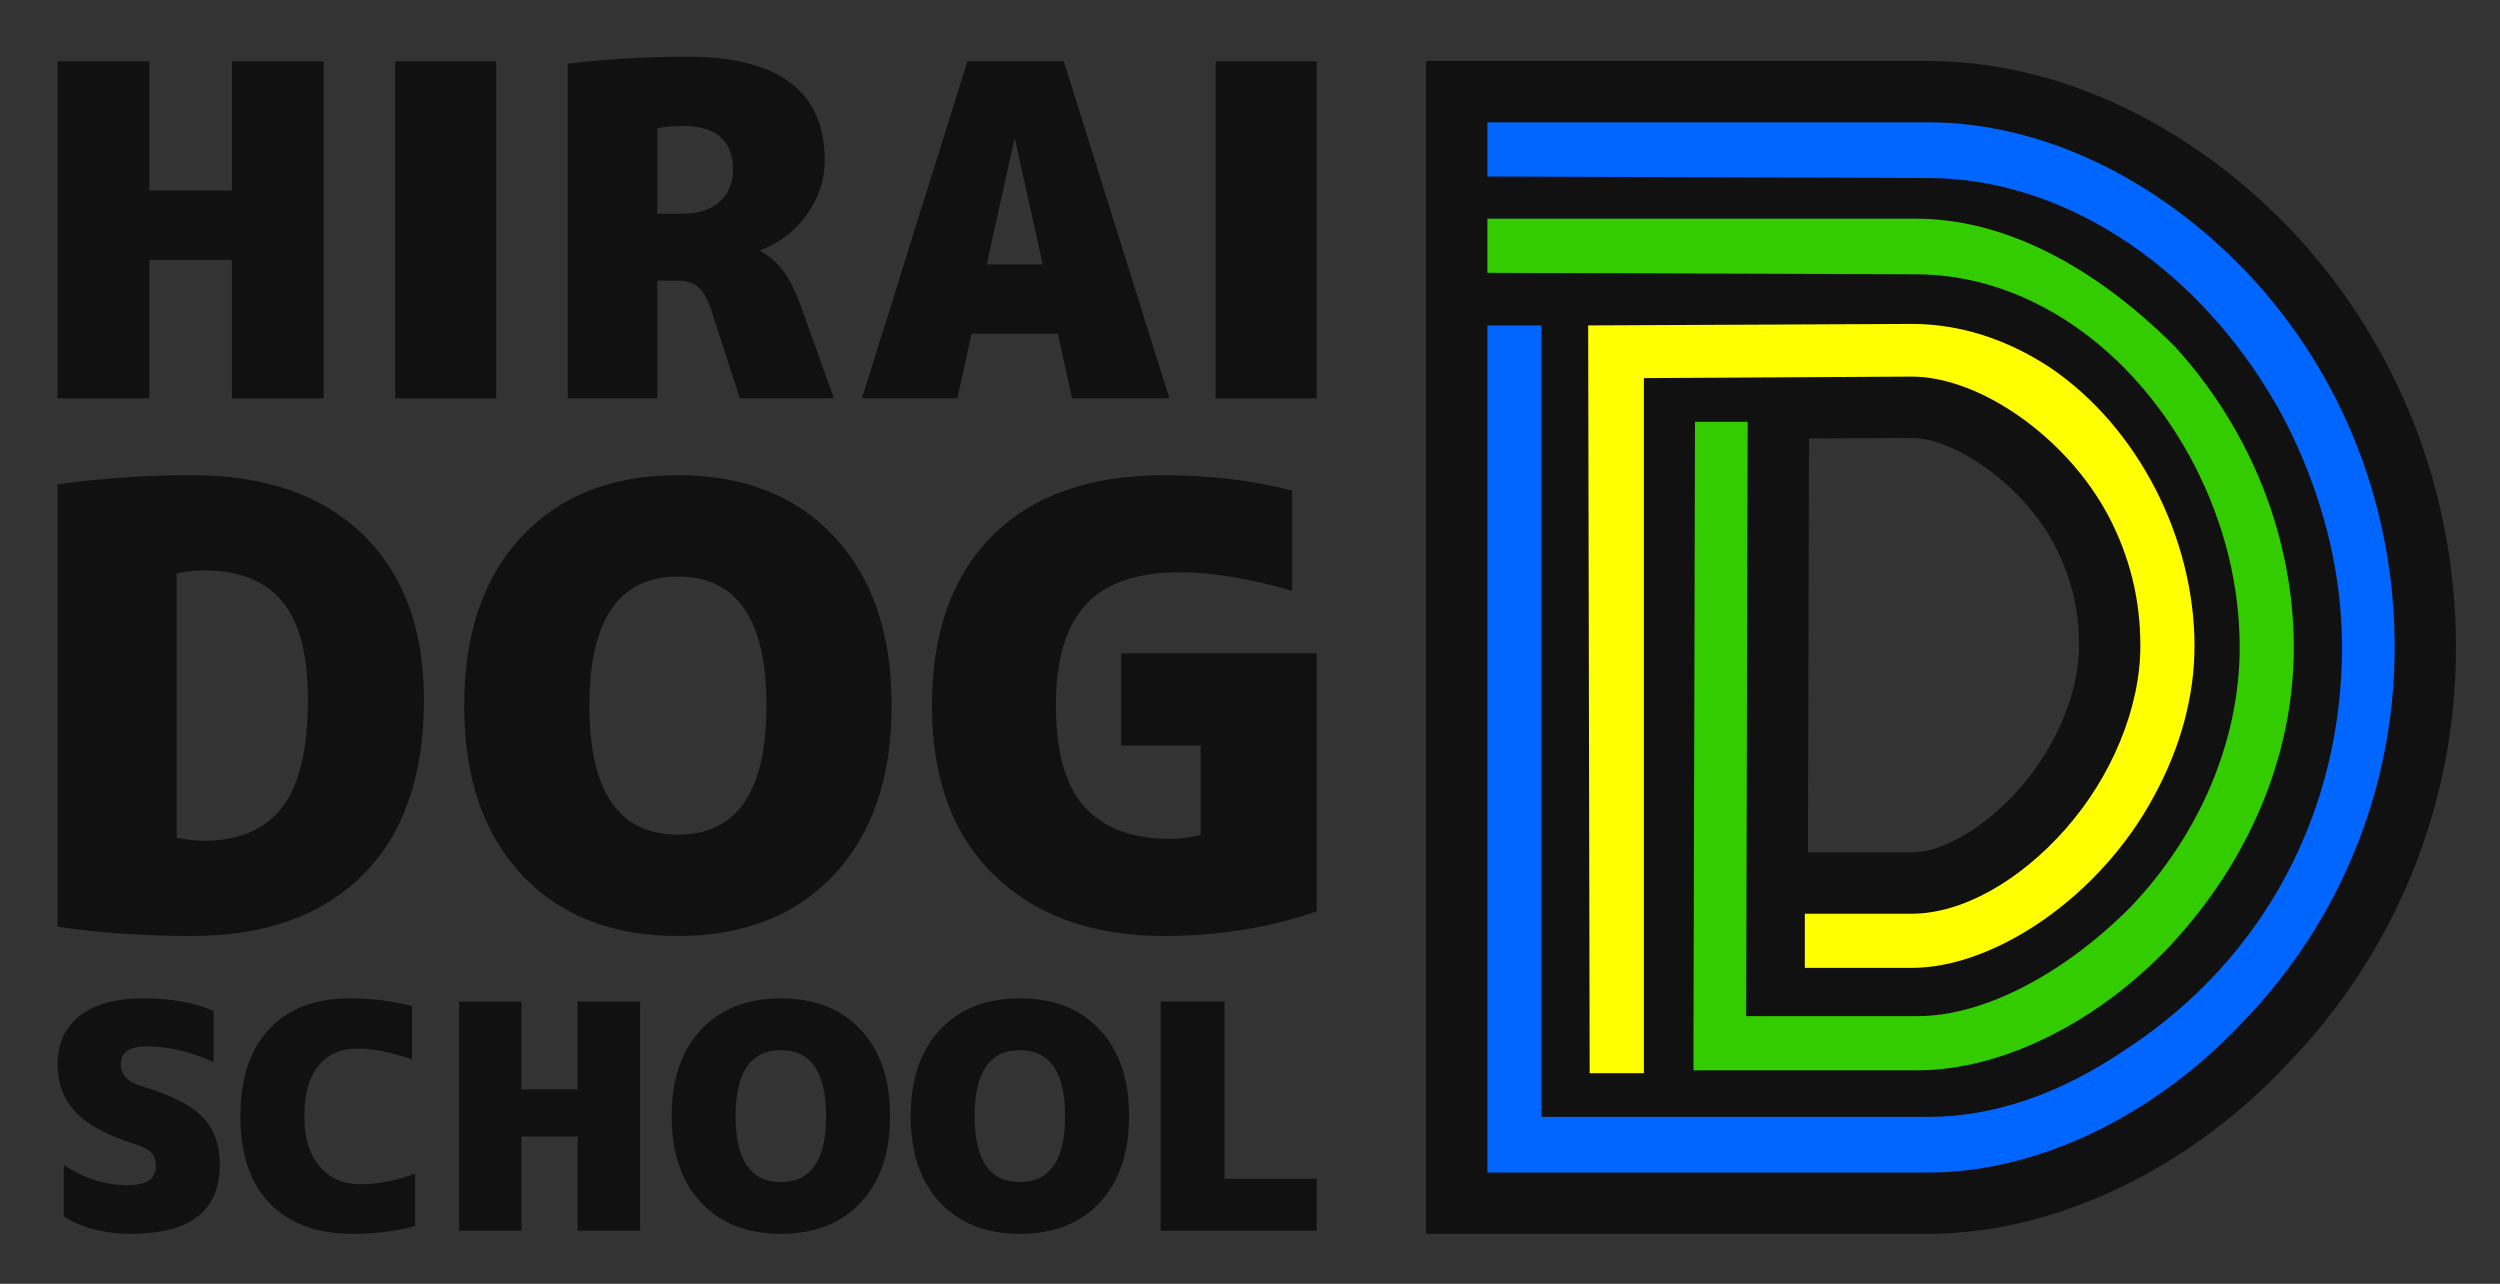<?xml version="1.0" encoding="utf-8"?>
<!-- Generator: Adobe Illustrator 23.0.6, SVG Export Plug-In . SVG Version: 6.00 Build 0)  -->
<svg version="1.1" id="レイヤー_1" xmlns="http://www.w3.org/2000/svg" xmlns:xlink="http://www.w3.org/1999/xlink" x="0px"
	 y="0px" viewBox="0 0 740 380" style="enable-background:new 0 0 740 380;" xml:space="preserve">
<rect x="0" y="0" width="740" height="380" fill="#333333" stroke="none"/>
<style type="text/css">
	.st0{fill:#111111;}
	.st1{fill:#33CC00;}
	.st2{fill:#0066FF;}
	.st3{fill:#FFFF00;}
</style>
<g>
	<g>
		<path class="st0" d="M678.39,68.31l-0.07-0.08c-30.37-31.88-69.57-50.17-107.56-50.17H422.13v28.5v23.76v7.86v20.64v266.39h148.64
			c37.05,0,76.74-18.75,106.21-50.16c32.24-33.28,49.99-77.11,49.99-123.42C726.97,145.39,709.72,101.59,678.39,68.31z
			 M565.86,129.62c12.06,0,32.38,13.01,42.27,31.69c4.97,9.6,7.28,19.1,7.28,29.88c0,13.76-6.78,29.97-17.7,42.3
			c-10.13,11.44-22.63,18.83-31.84,18.83h-30.72l0.31-122.53L565.86,129.62z"/>
		<g>
			<path class="st1" d="M440.27,80.75l126.93,0.45c32.51,0,64.13,21.38,82.39,56.56c8.91,17.37,13.36,35.63,13.36,53.89
				c0,27.17-11.58,55.22-32.51,77.05c-19.6,19.6-43.2,32.07-62.8,32.07h-50.77l0.44-175.92h-15.59l-0.45,183.94v8.02h66.36
				c24.49,0,53-13.81,74.82-36.97c23.6-25.38,36.52-56.56,36.52-88.18c0-32.07-12.47-64.13-35.19-89.07
				c-24.49-24.5-51.22-37.86-76.6-37.86H440.27V80.75z"/>
			<path class="st2" d="M665.18,80.75c-26.72-28.06-61.01-44.54-94.42-44.54H440.27v16.03l130.49,0.45
				c41.42,0,82.39,28.06,105.55,71.7c11.14,21.82,16.93,44.54,16.93,67.25c0,48.1-22.71,91.74-63.24,118.47
				c-20.04,13.81-40.08,20.49-59.23,20.49H456.3V96.33h-16.03v250.74h130.49c32.06,0,66.8-16.48,93.08-44.54
				c28.95-29.84,44.98-69.48,44.98-110.89C708.82,150.22,693.68,111.03,665.18,80.75z"/>
			<path class="st3" d="M486.59,317.68V111.92l79.27-0.45c20.04,0,45.87,17.81,58.34,41.42c6.23,12.02,9.35,24.49,9.35,38.3
				c0,18.26-8.46,38.75-22.27,54.33c-13.81,15.59-30.73,24.94-45.43,24.94h-31.62v16.03h31.62c24.49,0,55.67-20.93,71.7-50.77
				c8.02-14.7,12.02-29.84,12.02-44.54c0-31.62-16.48-64.58-42.75-82.39c-12.91-8.46-26.72-12.91-40.97-12.91l-95.75,0.44
				l0.44,221.35H486.59z"/>
		</g>
	</g>
	<g>
		<path class="st0" d="M68.64,76.91H44.2v41H17.03V18.15H44.2v38.26h24.45V18.15h27.16v99.76H68.64V76.91z"/>
		<path class="st0" d="M117,117.9V18.15h29.88v99.76H117z"/>
		<path class="st0" d="M194.55,83.06v34.85h-26.49V18.83c11.77-1.37,23.54-2.05,35.31-2.05c27.17,0,40.75,10.25,40.75,30.75
			c0,5.74-1.77,11.07-5.3,15.99c-3.53,4.92-8.1,8.43-13.72,10.52v0.27c2.72,1.55,4.98,3.53,6.79,5.94
			c1.81,2.42,3.53,5.85,5.16,10.32l9.78,27.33H219l-8.42-25.96c-1-3.19-2.27-5.47-3.8-6.83c-1.54-1.37-3.58-2.05-6.11-2.05H194.55z
			 M194.55,63.24h7.47c4.62,0,8.26-1.16,10.93-3.48c2.67-2.32,4.01-5.49,4.01-9.5c0-8.65-4.98-12.98-14.94-12.98
			c-2.9,0-5.39,0.23-7.47,0.68V63.24z"/>
		<path class="st0" d="M287.59,98.77l-4.21,19.13h-28.25l31.24-99.76h28.52l31.24,99.76h-28.79l-4.21-19.13H287.59z M292.07,78.28
			h16.57l-8.15-36.9h-0.27L292.07,78.28z"/>
		<path class="st0" d="M359.84,117.9V18.15h29.88v99.76H359.84z"/>
	</g>
	<g>
		<path class="st0" d="M63.21,314.38c-6.77-3.1-13.39-4.65-19.86-4.65c-5.05,0-7.57,1.77-7.57,5.3c0,3.1,2.06,5.27,6.19,6.51
			c8.62,2.54,14.62,5.58,18.01,9.11c3.38,3.53,5.08,8.24,5.08,14.13c0,13.63-8.78,20.44-26.32,20.44c-7.64,0-14.26-1.7-19.86-5.11
			v-15.33c5.91,4.03,12.22,6.04,18.94,6.04c5.54,0,8.31-1.86,8.31-5.58c0-1.73-0.43-3.07-1.29-4c-0.86-0.93-2.43-1.77-4.71-2.51
			c-8.19-2.54-14.09-5.72-17.69-9.53c-3.6-3.81-5.4-8.53-5.4-14.17c0-6.07,2.17-10.84,6.51-14.31c4.34-3.47,10.64-5.2,18.89-5.2
			c8.13,0,15.06,1.24,20.78,3.72V314.38z"/>
		<path class="st0" d="M90.09,330.37c0,6.44,1.51,11.42,4.53,14.92c3.02,3.5,7.05,5.25,12.1,5.25c5.11,0,10.5-1.05,16.16-3.16v15.52
			c-5.73,1.55-11.88,2.32-18.47,2.32c-10.47,0-18.63-2.97-24.48-8.92c-5.85-5.95-8.77-14.59-8.77-25.93
			c0-11.09,2.83-19.67,8.5-25.74c5.66-6.07,13.61-9.11,23.83-9.11c6.59,0,12.75,0.78,18.47,2.32v15.8
			c-6.04-2.17-11.42-3.25-16.16-3.25c-4.93,0-8.77,1.69-11.55,5.07C91.48,318.83,90.09,323.8,90.09,330.37z"/>
		<path class="st0" d="M171,336.41h-16.63v27.88H135.9v-67.84h18.47v26.02H171v-26.02h18.47v67.84H171V336.41z"/>
		<path class="st0" d="M207.49,304.81c5.79-6.19,13.67-9.29,23.65-9.29c9.98,0,17.86,3.1,23.65,9.29c5.79,6.2,8.68,14.71,8.68,25.56
			c0,10.84-2.9,19.36-8.68,25.56c-5.79,6.2-13.67,9.29-23.65,9.29c-9.98,0-17.86-3.1-23.65-9.29c-5.79-6.19-8.68-14.71-8.68-25.56
			C198.81,319.53,201.7,311.01,207.49,304.81z M217.74,330.37c0,13.01,4.46,19.52,13.39,19.52c8.93,0,13.39-6.51,13.39-19.52
			c0-13.01-4.47-19.52-13.39-19.52C222.2,310.85,217.74,317.36,217.74,330.37z"/>
		<path class="st0" d="M278.24,304.81c5.79-6.19,13.67-9.29,23.65-9.29s17.86,3.1,23.65,9.29c5.79,6.2,8.68,14.71,8.68,25.56
			c0,10.84-2.9,19.36-8.68,25.56c-5.79,6.2-13.67,9.29-23.65,9.29s-17.86-3.1-23.65-9.29c-5.79-6.19-8.68-14.71-8.68-25.56
			C269.56,319.53,272.45,311.01,278.24,304.81z M288.49,330.37c0,13.01,4.46,19.52,13.39,19.52c8.93,0,13.39-6.51,13.39-19.52
			c0-13.01-4.47-19.52-13.39-19.52C292.96,310.85,288.49,317.36,288.49,330.37z"/>
		<path class="st0" d="M362.48,296.45v52.5h27.25v15.33h-46.18v-67.84H362.48z"/>
	</g>
	<g>
		<path class="st0" d="M125.48,207.04c0,22.67-6.05,40.01-18.16,52.01c-12.11,12-28.95,18-50.52,18c-14.1,0-27.36-0.91-39.76-2.73
			V143.39c12.53-1.82,25.79-2.73,39.76-2.73c21.69,0,38.56,5.85,50.61,17.55C119.45,169.91,125.48,186.19,125.48,207.04z
			 M52.28,247.95c2.77,0.61,5.48,0.91,8.13,0.91c10.24,0,17.92-3.27,23.05-9.82c5.12-6.55,7.68-17.21,7.68-32.01
			c0-13.33-2.56-23.03-7.68-29.1c-5.12-6.06-12.81-9.09-23.05-9.09c-2.65,0-5.36,0.3-8.13,0.91V247.95z"/>
		<path class="st0" d="M154.39,158.85c11.32-12.12,26.75-18.19,46.27-18.19s34.94,6.06,46.27,18.19
			c11.32,12.12,16.99,28.79,16.99,50.01c0,21.22-5.67,37.89-16.99,50.01c-11.33,12.12-26.75,18.18-46.27,18.18
			s-34.95-6.06-46.27-18.18c-11.33-12.12-16.99-28.79-16.99-50.01C137.4,187.64,143.07,170.97,154.39,158.85z M174.46,208.86
			c0,25.46,8.73,38.19,26.21,38.19c17.47,0,26.21-12.73,26.21-38.19c0-25.46-8.74-38.19-26.21-38.19
			C183.19,170.67,174.46,183.4,174.46,208.86z"/>
		<path class="st0" d="M349.06,169.4c-12.53,0-21.75,3.18-27.65,9.55c-5.91,6.36-8.86,16.34-8.86,29.91c0,13.7,2.83,23.7,8.5,30
			c5.66,6.3,14.1,9.46,25.3,9.46c3.13,0,6.15-0.42,9.04-1.27v-26.37h-23.5V193.4h57.84v76.38c-14.1,4.85-29.16,7.27-45.19,7.27
			c-21.09,0-37.81-5.97-50.16-17.91c-12.35-11.94-18.53-28.7-18.53-50.28c0-21.58,5.96-38.34,17.89-50.28
			c11.93-11.94,28.86-17.91,50.79-17.91c13.62,0,26.27,1.52,37.96,4.55v29.64C369.84,171.21,358.7,169.4,349.06,169.4z"/>
	</g>
</g>
</svg>
